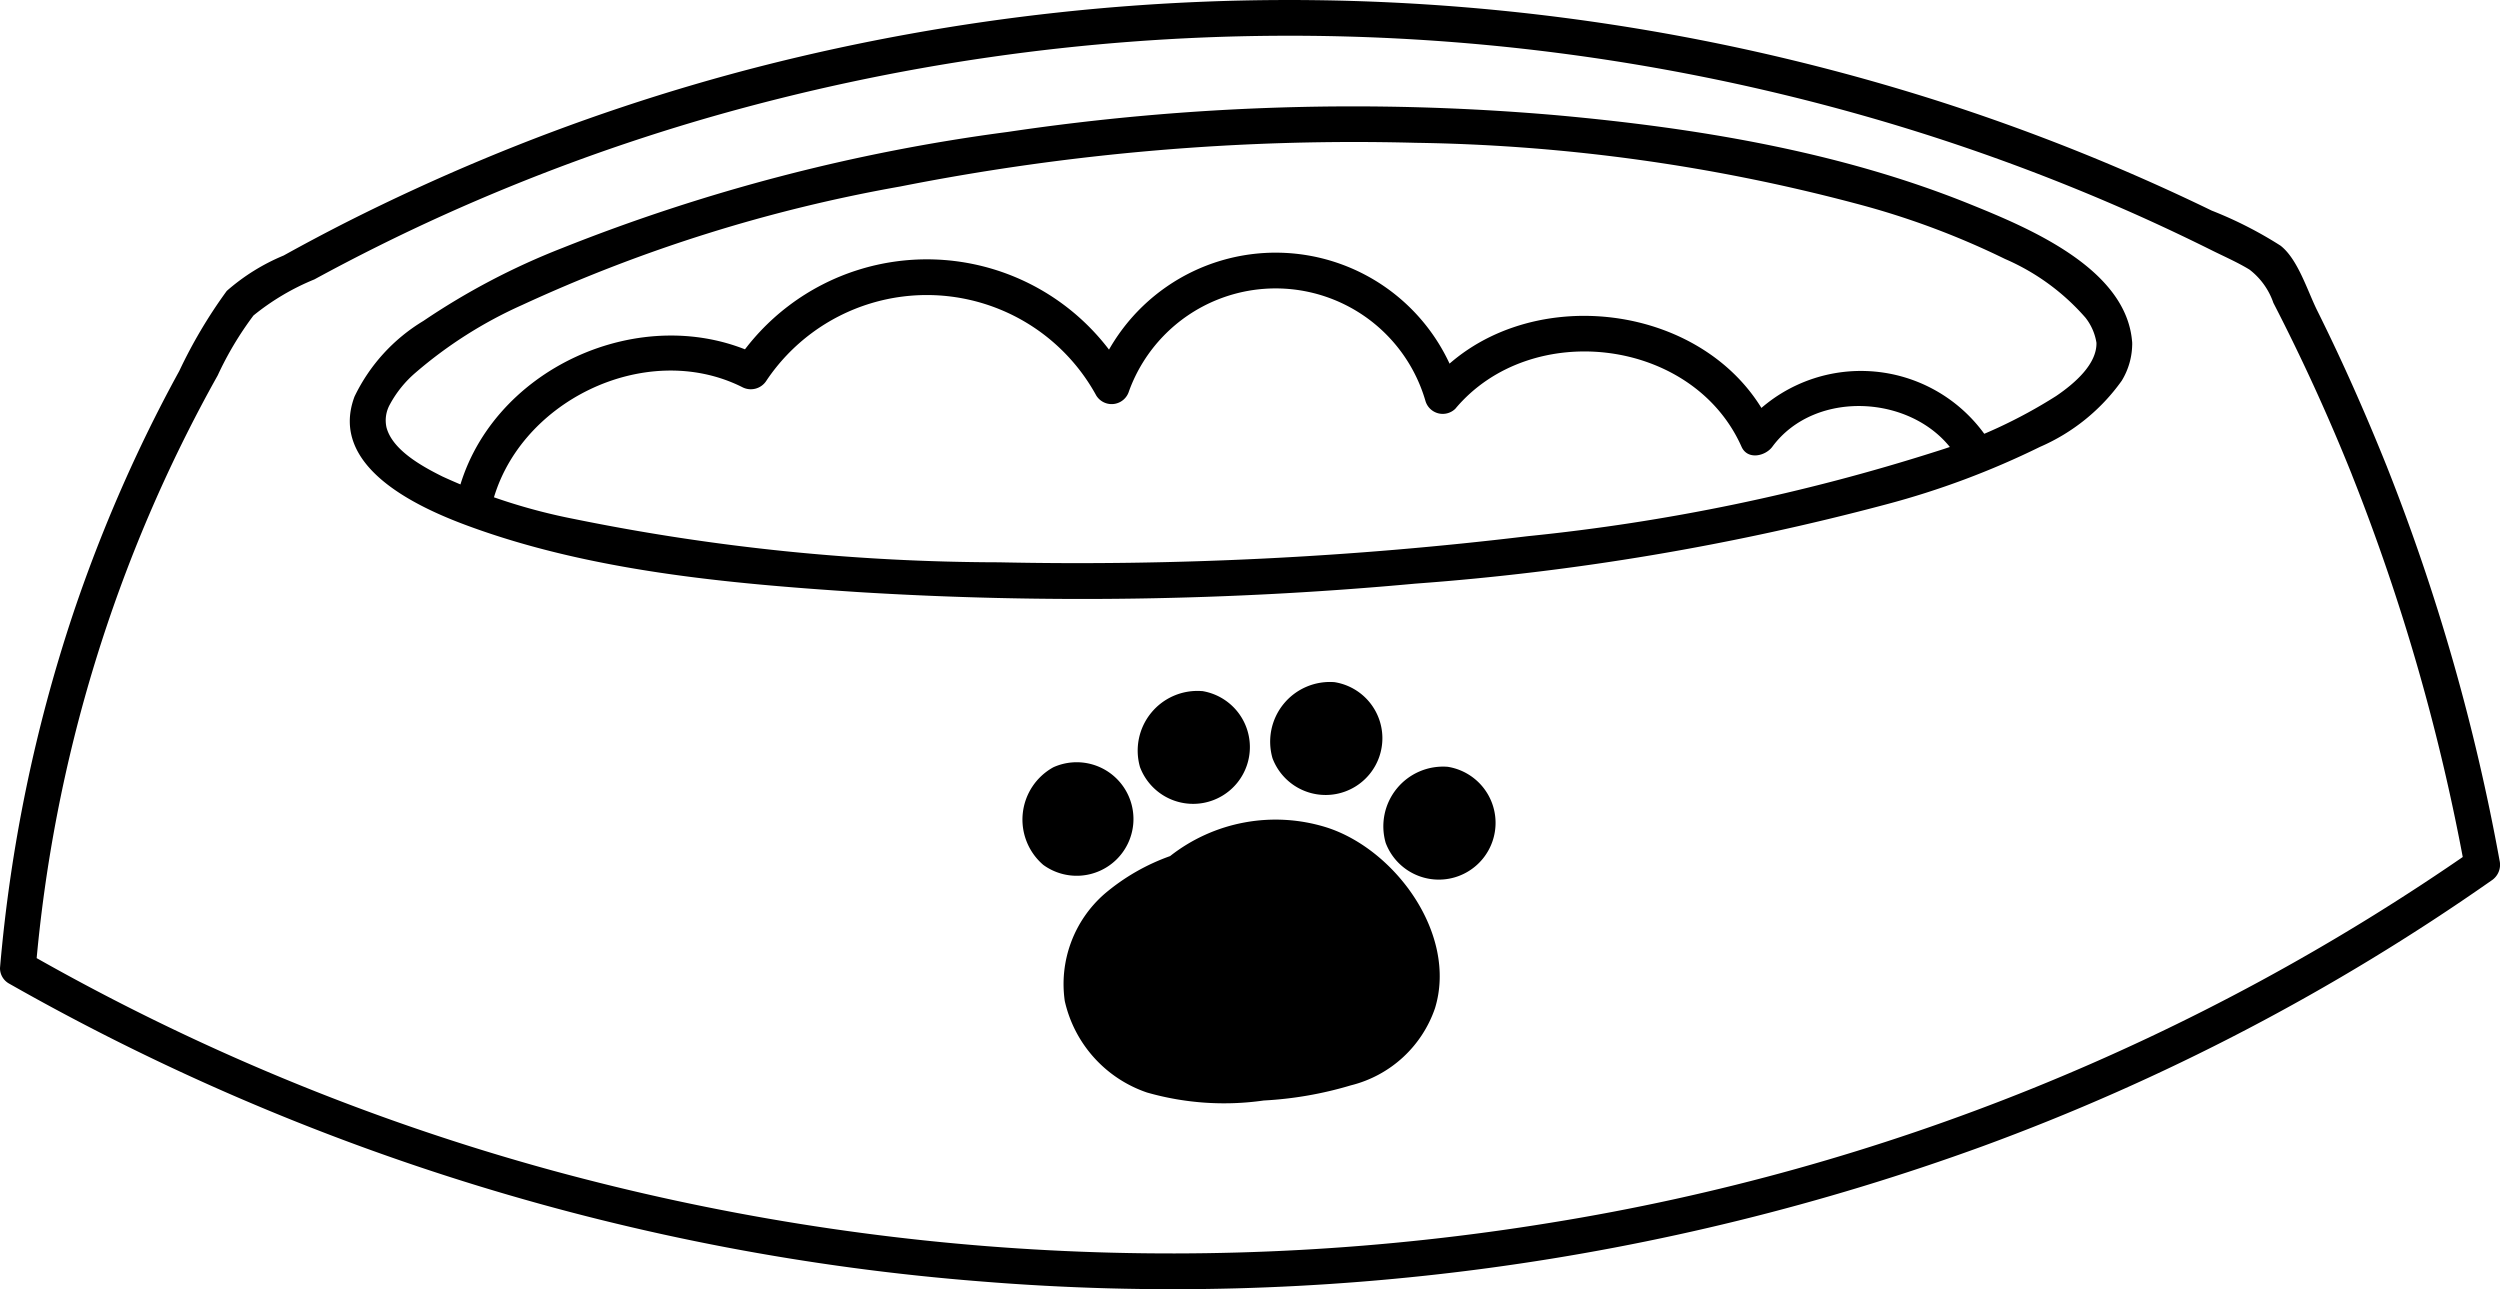 <svg xmlns="http://www.w3.org/2000/svg" xmlns:xlink="http://www.w3.org/1999/xlink" width="127.719" height="65.855" viewBox="0 0 127.719 65.855">
  <defs>
    <clipPath id="clip-path">
      <rect id="Rectangle_331" data-name="Rectangle 331" width="127.719" height="65.855" fill="none"/>
    </clipPath>
  </defs>
  <g id="Group_232" data-name="Group 232" clip-path="url(#clip-path)">
    <path id="Path_272" data-name="Path 272" d="M121.925,23.8c-1.079-2.687-2.25-5.335-3.54-7.927-.5-1-.986-2.631-1.88-3.324a20.467,20.467,0,0,0-3.512-1.789A106.273,106.273,0,0,0,98.913,5.128,109.21,109.21,0,0,0,39.06,3.336,103.623,103.623,0,0,0,24.707,8.124q-3.526,1.471-6.94,3.192-1.655.839-3.277,1.738a10.484,10.484,0,0,0-2.905,1.808,25.059,25.059,0,0,0-2.426,4.09Q8.108,20.868,7.17,22.844a77.2,77.2,0,0,0-3.443,8.535A78.347,78.347,0,0,0,0,49.454a.9.9,0,0,0,.452.788A119.355,119.355,0,0,0,50.089,65.463a120.844,120.844,0,0,0,51.188-6.9,113.145,113.145,0,0,0,26-13.575.961.961,0,0,0,.419-1.031A106.287,106.287,0,0,0,121.925,23.8c-.428-1.079-2.194-.609-1.76.485a106.288,106.288,0,0,1,5.773,20.154l.419-1.031A114.188,114.188,0,0,1,79.223,62.466a120.231,120.231,0,0,1-50.967-2.658A115.375,115.375,0,0,1,1.376,48.666l.452.788A75.152,75.152,0,0,1,11.121,19.18a16.94,16.94,0,0,1,1.828-3.062,12.3,12.3,0,0,1,3.114-1.845q3.254-1.773,6.634-3.3A101.335,101.335,0,0,1,36.339,5.967a107.37,107.37,0,0,1,57.629-.4,103.818,103.818,0,0,1,15.56,5.574q1.792.811,3.553,1.69c.61.3,1.255.586,1.838.941a3.617,3.617,0,0,1,1.222,1.7q2.22,4.306,4.024,8.808c.432,1.077,2.2.607,1.76-.485" transform="translate(0 0)"/>
    <path id="Path_273" data-name="Path 273" d="M167.551,35.876c.026,1.074-1.082,2.055-2.055,2.716a25.485,25.485,0,0,1-6.128,2.833A102.594,102.594,0,0,1,138.5,45.756a192.369,192.369,0,0,1-27.028,1.335A109.667,109.667,0,0,1,89.789,44.88a29.645,29.645,0,0,1-6.736-2.172c-1.062-.528-2.558-1.358-2.86-2.508a1.668,1.668,0,0,1,.176-1.179A5.691,5.691,0,0,1,81.68,37.4,22.213,22.213,0,0,1,87.1,33.956a78.786,78.786,0,0,1,19.348-6.066,119.456,119.456,0,0,1,26.331-2.23,92.715,92.715,0,0,1,22.47,3.1,41.023,41.023,0,0,1,7.633,2.835,11.523,11.523,0,0,1,4.109,3,2.776,2.776,0,0,1,.56,1.281c.077,1.166,1.9,1.175,1.825,0-.252-3.794-5.328-5.882-8.28-7.079-6.672-2.7-13.987-3.9-21.121-4.546a119.837,119.837,0,0,0-28.028.851,94.875,94.875,0,0,0-22.781,5.936,35.991,35.991,0,0,0-7.089,3.722,9.118,9.118,0,0,0-3.518,3.865c-1.328,3.555,3.155,5.627,5.76,6.59,6.281,2.322,13.285,2.957,19.916,3.393a185.617,185.617,0,0,0,28.525-.428,130.271,130.271,0,0,0,24.054-4.05,42.368,42.368,0,0,0,7.852-2.936,10.013,10.013,0,0,0,4.175-3.378,3.644,3.644,0,0,0,.536-1.94.913.913,0,0,0-1.825,0" transform="translate(-60.448 -18.364)"/>
    <path id="Path_274" data-name="Path 274" d="M252.735,197.062a18.965,18.965,0,0,1-4.448.774,14.32,14.32,0,0,1-5.965-.408,6.43,6.43,0,0,1-4.2-4.673,6.115,6.115,0,0,1,2.039-5.482,10.726,10.726,0,0,1,3.341-1.923,8.721,8.721,0,0,1,7.989-1.467c3.522,1.123,6.7,5.474,5.545,9.238a6.093,6.093,0,0,1-4.3,3.941" transform="translate(-183.725 -141.614)"/>
    <path id="Path_275" data-name="Path 275" d="M257.867,154.61A2.9,2.9,0,1,1,254.7,158.5a3.051,3.051,0,0,1,3.171-3.886" transform="translate(-196.459 -119.307)"/>
    <path id="Path_276" data-name="Path 276" d="M230.487,171.072a2.9,2.9,0,1,1-.517,4.988,3.051,3.051,0,0,1,.517-4.988" transform="translate(-176.672 -131.875)"/>
    <path id="Path_277" data-name="Path 277" d="M312.882,171.575a2.9,2.9,0,1,1-3.171,3.886,3.051,3.051,0,0,1,3.171-3.886" transform="translate(-238.92 -132.401)"/>
    <path id="Path_278" data-name="Path 278" d="M287.546,152.622a2.9,2.9,0,1,1-3.171,3.886,3.051,3.051,0,0,1,3.171-3.886" transform="translate(-219.366 -117.772)"/>
    <path id="Path_279" data-name="Path 279" d="M103.987,69.552c1.238-5.337,7.847-8.587,12.8-6.119a.941.941,0,0,0,1.249-.327,9.865,9.865,0,0,1,16.851.765.924.924,0,0,0,1.668-.218,7.97,7.97,0,0,1,15.148.492.92.92,0,0,0,1.525.4c3.869-4.623,12.15-3.619,14.622,1.938.308.693,1.219.485,1.576,0,2.221-3.012,7.377-2.645,9.364.424.636.983,2.217.069,1.576-.921a7.786,7.786,0,0,0-12.516-.424h1.576c-2.926-6.579-12.917-7.769-17.488-2.307l1.525.4a9.794,9.794,0,0,0-18.668-.492l1.668-.218a11.691,11.691,0,0,0-20-.765l1.249-.327c-5.964-2.971-13.965.665-15.484,7.21-.265,1.143,1.494,1.631,1.76.485" transform="translate(-78.88 -43.662)"/>
  </g>
</svg>
